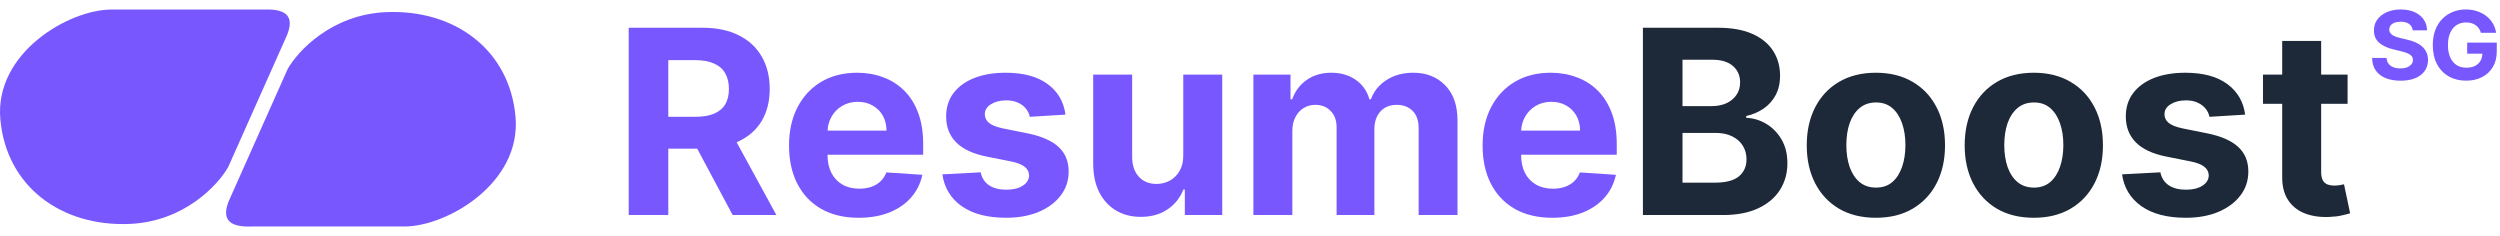 <svg width="233" height="22" viewBox="0 0 233 22" fill="none" xmlns="http://www.w3.org/2000/svg">
<path d="M21.266 15.571L26.574 3.67C27.807 1.151 26.195 0.823 24.489 0.891H10.365C6.478 0.891 -0.536 4.886 0.033 11.141C0.601 17.395 5.72 21.131 12.071 20.87C17.152 20.662 20.318 17.25 21.266 15.571Z" fill="#7857FF"/>
<path d="M26.812 6.429L21.504 18.33C20.271 20.849 21.883 21.177 23.589 21.109L37.713 21.109C41.6 21.109 48.614 17.114 48.045 10.859C47.477 4.605 42.358 0.869 36.007 1.13C30.926 1.338 27.76 4.749 26.812 6.429Z" fill="#7857FF"/>
<path d="M224.866 2.829C224.84 2.574 224.73 2.377 224.535 2.236C224.339 2.095 224.074 2.024 223.74 2.024C223.512 2.024 223.32 2.056 223.164 2.119C223.007 2.18 222.887 2.265 222.803 2.375C222.722 2.484 222.681 2.608 222.681 2.747C222.677 2.862 222.701 2.963 222.755 3.049C222.811 3.136 222.887 3.21 222.983 3.273C223.08 3.334 223.191 3.388 223.318 3.434C223.445 3.478 223.58 3.516 223.724 3.548L224.316 3.686C224.603 3.75 224.867 3.834 225.107 3.939C225.348 4.044 225.556 4.173 225.732 4.327C225.908 4.48 226.044 4.661 226.141 4.869C226.239 5.077 226.29 5.316 226.292 5.585C226.29 5.98 226.187 6.323 225.983 6.613C225.781 6.901 225.489 7.125 225.107 7.285C224.728 7.443 224.27 7.521 223.733 7.521C223.201 7.521 222.738 7.441 222.343 7.282C221.95 7.122 221.643 6.885 221.422 6.572C221.204 6.257 221.089 5.867 221.078 5.402H222.427C222.442 5.619 222.505 5.799 222.616 5.945C222.73 6.087 222.881 6.196 223.07 6.269C223.261 6.341 223.477 6.377 223.717 6.377C223.953 6.377 224.158 6.343 224.332 6.276C224.508 6.208 224.644 6.115 224.741 5.995C224.837 5.875 224.885 5.737 224.885 5.582C224.885 5.437 224.841 5.315 224.753 5.216C224.668 5.117 224.541 5.033 224.374 4.964C224.208 4.894 224.006 4.831 223.765 4.774L223.048 4.598C222.492 4.465 222.053 4.258 221.731 3.977C221.41 3.695 221.25 3.315 221.252 2.838C221.25 2.447 221.356 2.105 221.571 1.813C221.787 1.521 222.084 1.293 222.462 1.129C222.84 0.965 223.269 0.883 223.749 0.883C224.239 0.883 224.665 0.965 225.03 1.129C225.397 1.293 225.682 1.521 225.886 1.813C226.09 2.105 226.195 2.444 226.202 2.829H224.866Z" fill="#7857FF"/>
<path d="M231.222 3.059C231.177 2.905 231.114 2.77 231.032 2.652C230.951 2.532 230.851 2.431 230.733 2.349C230.617 2.265 230.484 2.201 230.334 2.157C230.186 2.113 230.022 2.091 229.841 2.091C229.505 2.091 229.208 2.173 228.953 2.337C228.7 2.501 228.503 2.739 228.361 3.053C228.219 3.364 228.149 3.744 228.149 4.194C228.149 4.644 228.218 5.027 228.358 5.342C228.497 5.658 228.695 5.898 228.95 6.064C229.205 6.228 229.507 6.31 229.854 6.31C230.17 6.31 230.439 6.256 230.662 6.146C230.887 6.035 231.059 5.878 231.177 5.676C231.297 5.475 231.357 5.236 231.357 4.961L231.64 5.002H229.941V3.973H232.699V4.787C232.699 5.355 232.577 5.843 232.332 6.25C232.088 6.656 231.751 6.969 231.322 7.19C230.893 7.409 230.401 7.518 229.848 7.518C229.23 7.518 228.687 7.385 228.219 7.118C227.752 6.849 227.387 6.467 227.125 5.973C226.865 5.477 226.736 4.888 226.736 4.207C226.736 3.683 226.813 3.217 226.967 2.807C227.124 2.394 227.343 2.045 227.624 1.76C227.905 1.474 228.232 1.256 228.606 1.107C228.979 0.957 229.383 0.883 229.819 0.883C230.192 0.883 230.54 0.936 230.862 1.044C231.183 1.149 231.469 1.298 231.718 1.491C231.969 1.685 232.174 1.915 232.332 2.182C232.491 2.447 232.593 2.739 232.638 3.059H231.222Z" fill="#7857FF"/>
<path d="M58.595 20.041V2.586H65.481C66.8 2.586 67.925 2.822 68.856 3.293C69.794 3.759 70.507 4.421 70.996 5.279C71.49 6.131 71.737 7.134 71.737 8.288C71.737 9.447 71.487 10.444 70.987 11.279C70.487 12.109 69.763 12.745 68.814 13.188C67.871 13.631 66.729 13.853 65.388 13.853H60.777V10.887H64.791C65.496 10.887 66.081 10.79 66.547 10.597C67.013 10.404 67.359 10.114 67.587 9.728C67.82 9.342 67.936 8.862 67.936 8.288C67.936 7.708 67.82 7.22 67.587 6.822C67.359 6.424 67.01 6.123 66.538 5.918C66.072 5.708 65.484 5.603 64.774 5.603H62.285V20.041H58.595ZM68.021 12.097L72.359 20.041H68.285L64.041 12.097H68.021ZM80.032 20.296C78.685 20.296 77.526 20.023 76.555 19.478C75.589 18.927 74.844 18.148 74.322 17.143C73.799 16.131 73.538 14.935 73.538 13.555C73.538 12.208 73.799 11.026 74.322 10.009C74.844 8.992 75.58 8.2 76.529 7.631C77.484 7.063 78.603 6.779 79.887 6.779C80.751 6.779 81.555 6.918 82.299 7.197C83.049 7.47 83.702 7.881 84.259 8.433C84.822 8.984 85.259 9.677 85.572 10.512C85.884 11.342 86.04 12.313 86.04 13.427V14.424H74.987V12.174H82.623C82.623 11.651 82.509 11.188 82.282 10.785C82.055 10.381 81.739 10.066 81.336 9.839C80.938 9.606 80.475 9.489 79.947 9.489C79.396 9.489 78.907 9.617 78.481 9.873C78.06 10.123 77.731 10.461 77.492 10.887C77.254 11.308 77.131 11.776 77.126 12.293V14.433C77.126 15.08 77.245 15.64 77.484 16.111C77.728 16.583 78.072 16.947 78.515 17.203C78.958 17.458 79.484 17.586 80.092 17.586C80.495 17.586 80.864 17.529 81.2 17.416C81.535 17.302 81.822 17.131 82.06 16.904C82.299 16.677 82.481 16.398 82.606 16.069L85.964 16.291C85.793 17.097 85.444 17.802 84.915 18.404C84.393 19.001 83.717 19.467 82.887 19.802C82.063 20.131 81.112 20.296 80.032 20.296ZM99.302 10.683L95.978 10.887C95.921 10.603 95.799 10.347 95.612 10.12C95.424 9.887 95.177 9.702 94.87 9.566C94.569 9.424 94.208 9.353 93.788 9.353C93.225 9.353 92.751 9.472 92.364 9.711C91.978 9.944 91.785 10.256 91.785 10.649C91.785 10.961 91.91 11.225 92.16 11.441C92.41 11.657 92.839 11.83 93.447 11.961L95.816 12.438C97.089 12.7 98.038 13.12 98.663 13.7C99.288 14.279 99.6 15.04 99.6 15.984C99.6 16.842 99.347 17.595 98.842 18.242C98.342 18.89 97.654 19.396 96.779 19.759C95.91 20.117 94.907 20.296 93.771 20.296C92.038 20.296 90.657 19.935 89.629 19.214C88.606 18.487 88.006 17.498 87.83 16.248L91.401 16.06C91.509 16.589 91.771 16.992 92.185 17.271C92.6 17.543 93.131 17.68 93.779 17.68C94.415 17.68 94.927 17.558 95.313 17.313C95.705 17.063 95.904 16.742 95.91 16.35C95.904 16.021 95.765 15.751 95.492 15.54C95.219 15.325 94.799 15.16 94.231 15.046L91.964 14.595C90.685 14.339 89.734 13.896 89.109 13.265C88.489 12.634 88.18 11.83 88.18 10.853C88.18 10.012 88.407 9.288 88.862 8.68C89.322 8.072 89.967 7.603 90.796 7.273C91.631 6.944 92.609 6.779 93.728 6.779C95.381 6.779 96.683 7.129 97.631 7.827C98.586 8.526 99.143 9.478 99.302 10.683ZM110.281 14.467V6.95H113.912V20.041H110.426V17.663H110.29C109.994 18.43 109.503 19.046 108.815 19.512C108.134 19.978 107.301 20.211 106.318 20.211C105.443 20.211 104.673 20.012 104.009 19.614C103.344 19.217 102.824 18.651 102.449 17.918C102.08 17.185 101.892 16.308 101.886 15.285V6.95H105.517V14.637C105.523 15.41 105.73 16.021 106.139 16.47C106.548 16.918 107.097 17.143 107.784 17.143C108.222 17.143 108.631 17.043 109.011 16.845C109.392 16.64 109.699 16.339 109.932 15.941C110.17 15.543 110.287 15.052 110.281 14.467ZM116.816 20.041V6.95H120.276V9.259H120.43C120.702 8.492 121.157 7.887 121.793 7.444C122.43 7.001 123.191 6.779 124.077 6.779C124.975 6.779 125.739 7.004 126.37 7.452C127.001 7.896 127.421 8.498 127.631 9.259H127.768C128.035 8.509 128.518 7.91 129.217 7.461C129.921 7.006 130.754 6.779 131.714 6.779C132.935 6.779 133.927 7.168 134.688 7.947C135.455 8.72 135.839 9.816 135.839 11.236V20.041H132.217V11.953C132.217 11.225 132.023 10.68 131.637 10.316C131.251 9.952 130.768 9.771 130.188 9.771C129.529 9.771 129.015 9.981 128.646 10.401C128.276 10.816 128.092 11.364 128.092 12.046V20.041H124.572V11.876C124.572 11.234 124.387 10.722 124.018 10.342C123.654 9.961 123.174 9.771 122.577 9.771C122.174 9.771 121.81 9.873 121.487 10.078C121.168 10.276 120.915 10.558 120.728 10.921C120.54 11.279 120.447 11.7 120.447 12.183V20.041H116.816ZM144.673 20.296C143.326 20.296 142.167 20.023 141.195 19.478C140.229 18.927 139.485 18.148 138.962 17.143C138.44 16.131 138.178 14.935 138.178 13.555C138.178 12.208 138.44 11.026 138.962 10.009C139.485 8.992 140.221 8.2 141.17 7.631C142.124 7.063 143.244 6.779 144.528 6.779C145.391 6.779 146.195 6.918 146.94 7.197C147.69 7.47 148.343 7.881 148.9 8.433C149.462 8.984 149.9 9.677 150.212 10.512C150.525 11.342 150.681 12.313 150.681 13.427V14.424H139.627V12.174H147.263C147.263 11.651 147.15 11.188 146.923 10.785C146.695 10.381 146.38 10.066 145.977 9.839C145.579 9.606 145.116 9.489 144.587 9.489C144.036 9.489 143.548 9.617 143.121 9.873C142.701 10.123 142.371 10.461 142.133 10.887C141.894 11.308 141.772 11.776 141.766 12.293V14.433C141.766 15.08 141.886 15.64 142.124 16.111C142.369 16.583 142.712 16.947 143.156 17.203C143.599 17.458 144.124 17.586 144.732 17.586C145.136 17.586 145.505 17.529 145.84 17.416C146.175 17.302 146.462 17.131 146.701 16.904C146.94 16.677 147.121 16.398 147.246 16.069L150.604 16.291C150.434 17.097 150.085 17.802 149.556 18.404C149.033 19.001 148.357 19.467 147.528 19.802C146.704 20.131 145.752 20.296 144.673 20.296Z" fill="#7857FF"/>
<path d="M153.119 20.041V2.586H160.107C161.391 2.586 162.462 2.776 163.32 3.157C164.178 3.538 164.823 4.066 165.255 4.742C165.687 5.413 165.903 6.185 165.903 7.06C165.903 7.742 165.766 8.342 165.494 8.859C165.221 9.37 164.846 9.791 164.369 10.12C163.897 10.444 163.357 10.674 162.749 10.81V10.981C163.414 11.009 164.036 11.197 164.616 11.543C165.201 11.89 165.675 12.376 166.039 13.001C166.403 13.62 166.585 14.359 166.585 15.217C166.585 16.143 166.354 16.97 165.894 17.697C165.44 18.418 164.766 18.989 163.874 19.41C162.982 19.83 161.883 20.041 160.576 20.041H153.119ZM156.809 17.023H159.817C160.846 17.023 161.596 16.828 162.067 16.435C162.539 16.038 162.775 15.509 162.775 14.85C162.775 14.367 162.658 13.941 162.425 13.572C162.192 13.203 161.86 12.913 161.428 12.703C161.002 12.492 160.494 12.387 159.903 12.387H156.809V17.023ZM156.809 9.89H159.545C160.05 9.89 160.499 9.802 160.891 9.626C161.289 9.444 161.602 9.188 161.829 8.859C162.062 8.529 162.178 8.134 162.178 7.674C162.178 7.043 161.954 6.535 161.505 6.148C161.062 5.762 160.431 5.569 159.613 5.569H156.809V9.89ZM174.832 20.296C173.509 20.296 172.364 20.015 171.398 19.453C170.438 18.884 169.696 18.095 169.173 17.083C168.651 16.066 168.389 14.887 168.389 13.546C168.389 12.194 168.651 11.012 169.173 10.001C169.696 8.984 170.438 8.194 171.398 7.631C172.364 7.063 173.509 6.779 174.832 6.779C176.156 6.779 177.298 7.063 178.259 7.631C179.224 8.194 179.969 8.984 180.491 10.001C181.014 11.012 181.276 12.194 181.276 13.546C181.276 14.887 181.014 16.066 180.491 17.083C179.969 18.095 179.224 18.884 178.259 19.453C177.298 20.015 176.156 20.296 174.832 20.296ZM174.849 17.484C175.452 17.484 175.955 17.313 176.358 16.972C176.761 16.626 177.065 16.154 177.27 15.558C177.48 14.961 177.585 14.282 177.585 13.521C177.585 12.759 177.48 12.08 177.27 11.484C177.065 10.887 176.761 10.415 176.358 10.069C175.955 9.722 175.452 9.549 174.849 9.549C174.241 9.549 173.73 9.722 173.315 10.069C172.906 10.415 172.597 10.887 172.386 11.484C172.182 12.08 172.08 12.759 172.08 13.521C172.08 14.282 172.182 14.961 172.386 15.558C172.597 16.154 172.906 16.626 173.315 16.972C173.73 17.313 174.241 17.484 174.849 17.484ZM189.551 20.296C188.227 20.296 187.082 20.015 186.116 19.453C185.156 18.884 184.415 18.095 183.892 17.083C183.369 16.066 183.108 14.887 183.108 13.546C183.108 12.194 183.369 11.012 183.892 10.001C184.415 8.984 185.156 8.194 186.116 7.631C187.082 7.063 188.227 6.779 189.551 6.779C190.875 6.779 192.017 7.063 192.977 7.631C193.943 8.194 194.688 8.984 195.21 10.001C195.733 11.012 195.994 12.194 195.994 13.546C195.994 14.887 195.733 16.066 195.21 17.083C194.688 18.095 193.943 18.884 192.977 19.453C192.017 20.015 190.875 20.296 189.551 20.296ZM189.568 17.484C190.17 17.484 190.673 17.313 191.077 16.972C191.48 16.626 191.784 16.154 191.989 15.558C192.199 14.961 192.304 14.282 192.304 13.521C192.304 12.759 192.199 12.08 191.989 11.484C191.784 10.887 191.48 10.415 191.077 10.069C190.673 9.722 190.17 9.549 189.568 9.549C188.96 9.549 188.449 9.722 188.034 10.069C187.625 10.415 187.315 10.887 187.105 11.484C186.901 12.08 186.798 12.759 186.798 13.521C186.798 14.282 186.901 14.961 187.105 15.558C187.315 16.154 187.625 16.626 188.034 16.972C188.449 17.313 188.96 17.484 189.568 17.484ZM209.247 10.683L205.923 10.887C205.866 10.603 205.744 10.347 205.557 10.12C205.369 9.887 205.122 9.702 204.815 9.566C204.514 9.424 204.153 9.353 203.733 9.353C203.17 9.353 202.696 9.472 202.31 9.711C201.923 9.944 201.73 10.256 201.73 10.649C201.73 10.961 201.855 11.225 202.105 11.441C202.355 11.657 202.784 11.83 203.392 11.961L205.761 12.438C207.034 12.7 207.983 13.12 208.608 13.7C209.233 14.279 209.545 15.04 209.545 15.984C209.545 16.842 209.293 17.595 208.787 18.242C208.287 18.89 207.599 19.396 206.724 19.759C205.855 20.117 204.852 20.296 203.716 20.296C201.983 20.296 200.602 19.935 199.574 19.214C198.551 18.487 197.952 17.498 197.776 16.248L201.347 16.06C201.455 16.589 201.716 16.992 202.131 17.271C202.545 17.543 203.077 17.68 203.724 17.68C204.361 17.68 204.872 17.558 205.259 17.313C205.651 17.063 205.849 16.742 205.855 16.35C205.849 16.021 205.71 15.751 205.438 15.54C205.165 15.325 204.744 15.16 204.176 15.046L201.909 14.595C200.631 14.339 199.679 13.896 199.054 13.265C198.435 12.634 198.125 11.83 198.125 10.853C198.125 10.012 198.352 9.288 198.807 8.68C199.267 8.072 199.912 7.603 200.741 7.273C201.577 6.944 202.554 6.779 203.673 6.779C205.327 6.779 206.628 7.129 207.577 7.827C208.531 8.526 209.088 9.478 209.247 10.683ZM218.795 6.95V9.677H210.911V6.95H218.795ZM212.701 3.813H216.332V16.018C216.332 16.353 216.383 16.614 216.485 16.802C216.587 16.984 216.729 17.112 216.911 17.185C217.099 17.259 217.315 17.296 217.559 17.296C217.729 17.296 217.9 17.282 218.07 17.254C218.241 17.22 218.371 17.194 218.462 17.177L219.033 19.879C218.852 19.935 218.596 20.001 218.266 20.075C217.937 20.154 217.536 20.203 217.065 20.22C216.19 20.254 215.423 20.137 214.763 19.87C214.11 19.603 213.602 19.188 213.238 18.626C212.874 18.063 212.695 17.353 212.701 16.495V3.813Z" fill="#1D2939"/>
</svg>
